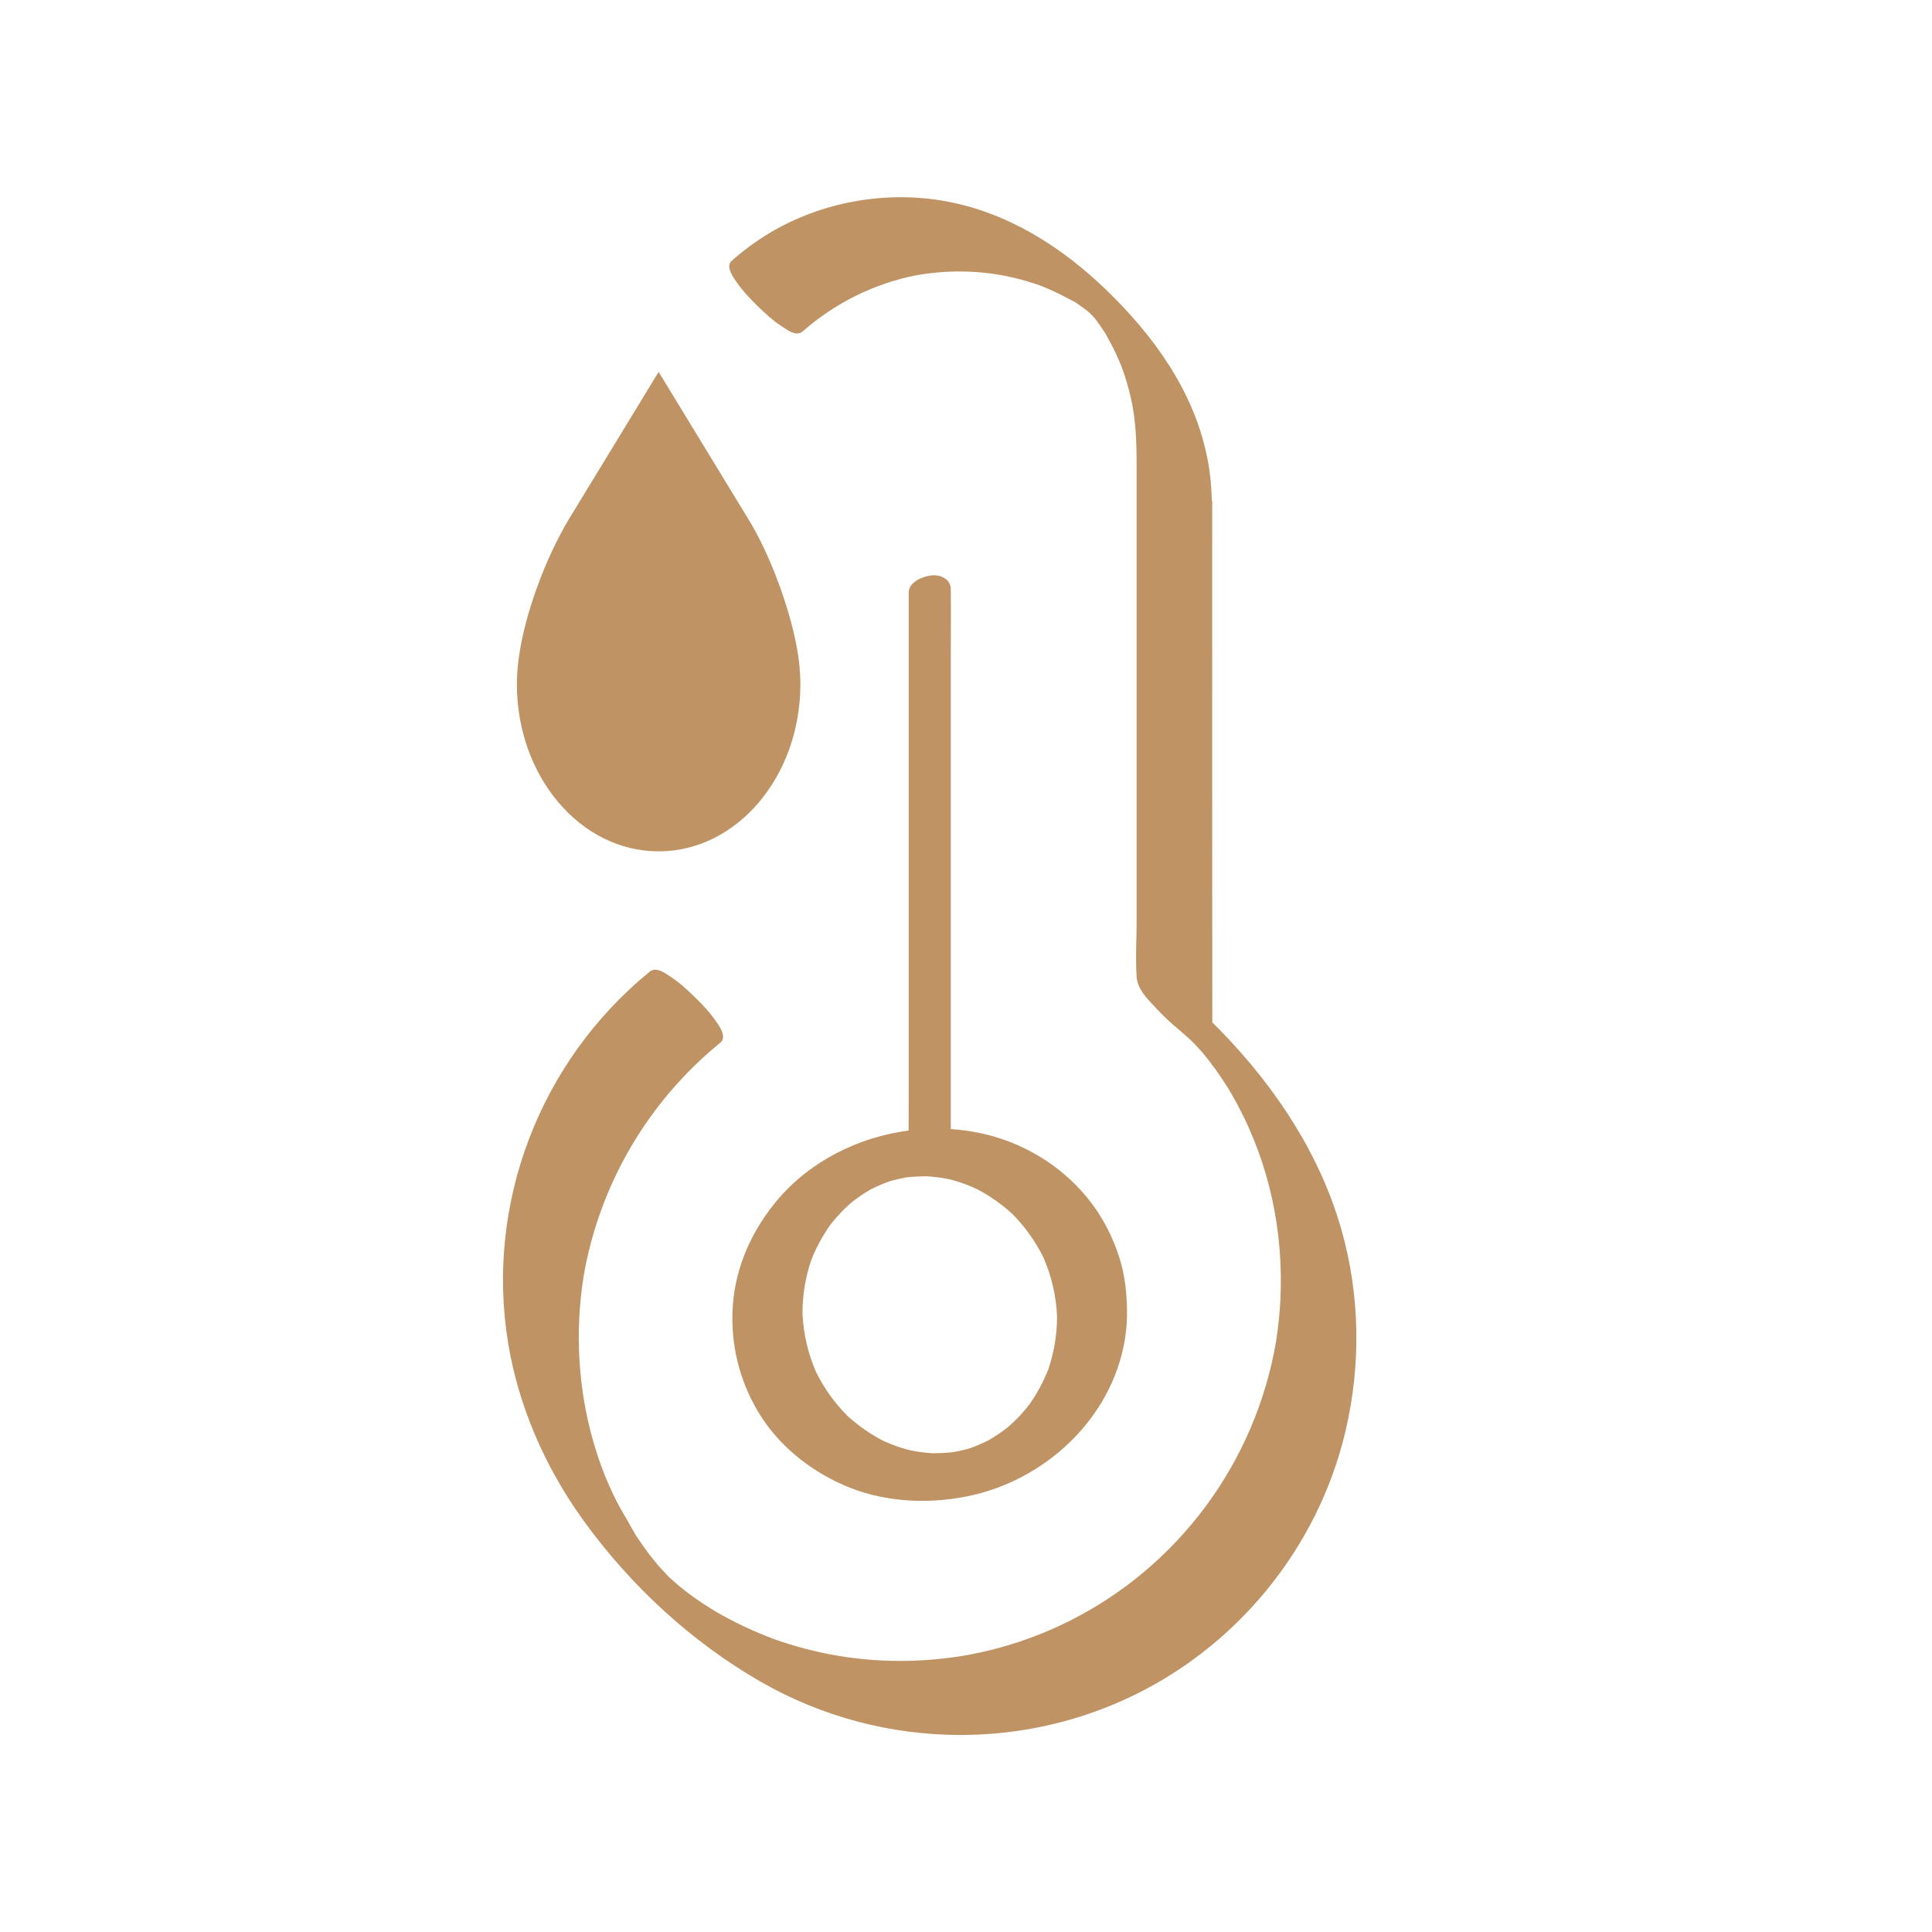 <svg xmlns="http://www.w3.org/2000/svg" id="a" width="540" height="540" viewBox="0 0 540 540"><path d="M260.364,160.819c-2.283.231-6.372,1.813-6.372,4.738v137.743c0,4.226-.031,8.455-.031,12.683-14.15,1.864-27.692,8.655-36.857,19.629-6.829,8.177-11.432,18.225-12.247,28.923-.814,10.675,1.637,21.129,7.184,30.291,5.472,9.038,13.918,15.869,23.496,20.151,10.815,4.834,23.223,5.564,34.745,3.262,21.78-4.35,40.572-21.774,44.154-44.046.386-2.401.568-4.826.577-7.258-.021-5.419-.601-10.73-2.295-15.897-1.613-4.919-3.986-9.705-7.013-13.91-6.069-8.431-14.84-14.858-24.588-18.383-4.938-1.785-10.126-2.823-15.372-3.164v-131.628c0-6.319.076-12.644,0-18.962-.001-.092,0-.184,0-.276,0-2.832-2.812-4.156-5.382-3.896ZM248.943,330.07c.683-.238,1.689-.484-.402.154.135-.049.266-.107.402-.154ZM248.159,330.333c.11-.033.222-.061.332-.094-.273.083-.59.179-.972.294.214-.064.426-.135.64-.2ZM270.796,404.896c-.683.238-1.689.484.402-.154-.135.049-.266.107-.402.154ZM271.581,404.632c-.11.034-.222.061-.332.094.273-.083.59-.179.972-.293-.214.064-.426.135-.64.199ZM268.182,330.423c1.669.548,3.3,1.2,4.894,1.936,3.561,1.863,6.85,4.174,9.816,6.884,3.543,3.553,6.482,7.644,8.71,12.142,2.322,5.275,3.62,10.918,3.855,16.677-.022,4.986-.841,9.912-2.435,14.631-1.363,3.484-3.136,6.779-5.293,9.834-1.055,1.348-2.166,2.652-3.364,3.877-.648.662-1.317,1.305-2.004,1.926-.249.225-.52.444-.778.671-1.504,1.175-3.083,2.256-4.723,3.233-.193.115-.39.224-.585.335-.043.022-.086.045-.13.066-.888.445-1.791.861-2.707,1.246-.734.309-1.48.587-2.23.856-.414.122-.828.243-1.245.352-.873.23-1.752.433-2.638.61-.346.069-.694.128-1.041.19-1.879.215-3.756.284-5.644.295-.383-.024-.767-.05-1.149-.083-1.085-.095-2.167-.229-3.243-.402-.561-.09-1.12-.191-1.677-.302-.075-.015-.15-.031-.225-.047-.936-.247-1.867-.506-2.788-.808-1.669-.547-3.3-1.2-4.894-1.936-3.56-1.863-6.85-4.173-9.816-6.883-3.544-3.554-6.482-7.645-8.71-12.143-2.286-5.193-3.577-10.742-3.841-16.407-.009-5.081.801-10.11,2.429-14.924,1.362-3.475,3.133-6.763,5.284-9.812,1.055-1.348,2.165-2.652,3.363-3.876.648-.662,1.317-1.305,2.004-1.926.249-.226.52-.444.778-.671,1.504-1.175,3.083-2.256,4.723-3.233.193-.115.39-.224.586-.336.043-.022.086-.044.129-.066.888-.445,1.792-.861,2.707-1.246.734-.309,1.48-.587,2.23-.857.414-.122.828-.243,1.246-.352.873-.23,1.752-.433,2.638-.61.346-.069.694-.129,1.042-.19,1.879-.215,3.755-.285,5.644-.295.383.024.767.05,1.149.083,1.085.095,2.167.229,3.243.402.561.09,1.12.191,1.677.302.075.015.15.031.225.047.936.247,1.867.506,2.788.808Z" fill="#bf9363"></path><path d="M184.09,237.956c21.881,0,39.619-20.936,39.619-46.759,0-2.13-.163-4.211-.397-6.265l-.143-1.101c-1.566-11.651-7.674-28.634-14.176-39.016l-24.904-40.872-24.905,40.872c-6.996,11.569-12.61,27.365-14.175,39.016l-.142,1.101c-.234,2.054-.397,4.135-.397,6.265,0,25.823,17.738,46.759,39.619,46.759Z" fill="#bf9363"></path><path d="M374.922,343.673c-5.657-19.834-17.245-38.773-34.442-56.288-.536-.546-1.083-1.078-1.631-1.611l-.036-50.378h.009v-11.602h-.009v-30.227h.009v-11.602h-.009v-30.229h.009v-11.602h-.092c-.143-4.412-.493-7.932-1.116-11.253-3.027-16.132-11.746-31.222-26.657-46.132-14.5-14.5-30.075-23.395-46.294-26.439-16.865-3.162-34.953.064-49.625,8.852-3.619,2.17-7.154,4.767-10.507,7.719-1.566,1.38-.204,3.771,1.185,5.737,1.471,2.17,3.444,4.434,6.031,6.92,1.937,1.862,4.347,4.179,7.053,5.869.096.06.214.141.352.232,1.254.848,3.587,2.424,5.235.973,8.968-7.897,19.881-13.305,31.529-15.634,8.919-1.591,17.805-1.45,26.407.422,1.925.418,3.856.93,5.738,1.52,2.272.712,2.856.93,5.204,1.944,1.775.769,3.539,1.624,5.238,2.543.31.168.619.338.925.51.188.105.425.212.707.315.44.223.945.601,1.435.967.289.218.568.426.832.604.196.132.391.267.584.401l.64.475c.122.093.243.186.373.286l-.001.003c.011.009.028.023.051.042.115.115.228.216.321.3l1.002.959c.276.306.573.639.769.886l.008-.006c.082.111.164.222.247.332.129.172.259.344.383.518.61.853,1.208,1.73,1.774,2.604.074.115.174.249.261.353.102.133.236.393.353.622.084.165.166.323.246.464.436.764.859,1.537,1.266,2.317.942,1.81,1.815,3.703,2.688,5.839l.603,1.649c.349.996.681,2.026.986,3.062.614,2.078,1.13,4.201,1.533,6.31,1.201,6.272,1.201,12.458,1.201,19.067v125.453c0,1.661-.039,3.339-.078,5.021-.079,3.393-.161,6.9.082,10.325.226,3.189,2.696,5.803,4.682,7.903.273.288.536.566.782.835,1.934,2.108,4.167,4.199,6.805,6.37.705.605,1.407,1.213,2.101,1.832l.006-.006c.041.039.083.078.124.117l.073.069c.162.149.358.337.589.561.289.281.576.565.858.843l.072.07c.574.612,1.148,1.225,1.711,1.848l.004-.003c.127.149.256.299.385.448.16.185.32.371.477.56.636.765,1.262,1.539,1.876,2.32l.046.059c.074.101.144.22.202.327l.107.17c.175.238.365.474.554.706.164.202.327.401.468.598,1.286,1.797,2.485,3.638,3.386,5.042l.019-.013c.021.041.042.084.064.126.143.274.318.562.503.867.237.389.473.775.554.917.649,1.12,1.295,2.281,1.917,3.453,8.625,16.238,12.715,34.885,11.828,53.92-.179,3.823-.584,7.787-1.202,11.766-5.732,34.126-27.679,63.562-58.706,78.739-8.505,4.16-17.636,7.186-27.123,8.993-13.014,2.313-26.011,2.286-38.627-.085-3.151-.592-6.326-1.343-9.435-2.231-1.499-.429-3.003-.895-4.469-1.387-1.788-.598-2.04-.69-3.853-1.402-2.861-1.126-5.713-2.396-8.477-3.772-1.44-.717-2.898-1.485-4.333-2.282-.21-.117-.42-.242-.631-.368-.347-.207-.696-.414-1.052-.598l-.319-.194c-.314-.191-.628-.383-.94-.578-1.238-.772-2.461-1.57-3.636-2.371-.398-.272-.794-.548-1.188-.824l-1.144-.834c-.649-.49-1.292-.987-1.922-1.486l-1.662-1.378c-.36-.312-.715-.632-1.068-.951l-.234-.211-.007.008-.715-.652c-.212-.191-.463-.44-.527-.511l-.63-.666.008-.008-.125-.133c-.409-.435-.818-.87-1.222-1.316l-.927-1.042c-.156-.197-.312-.394-.47-.584-.517-.627-1.027-1.259-1.529-1.895l-.376-.479c-.929-1.272-1.763-2.421-2.565-3.599-.407-.597-.809-1.197-1.205-1.805-.115-.176-.348-.602-.553-.972-.123-.224-.273-.492-.455-.741-.654-1.281-1.384-2.523-2.094-3.732-.75-1.276-1.525-2.597-2.179-3.912-.691-1.392-1.355-2.802-1.973-4.191-.295-.665-.583-1.333-.865-2.003-.141-.336-.28-.672-.418-1.01l-.021.009c-.093-.321-.228-.643-.352-.939-1.051-2.718-2.022-5.63-2.889-8.655-4.161-14.539-5.099-30.343-2.715-45.684,4.341-25.743,17.947-49.065,38.312-65.671,1.864-1.52-.309-4.595-1.142-5.774-1.473-2.169-3.445-4.433-6.032-6.919-1.937-1.861-4.347-4.179-7.052-5.869-.101-.064-.225-.147-.365-.242-1.225-.828-3.502-2.366-5.18-.999-30.794,25.108-45.959,64.891-39.578,103.82,2.82,17.199,10.036,34.254,20.868,49.319,13.396,18.631,30.547,34.28,49.597,45.257,17.246,9.937,36.599,14.957,55.968,14.956,15.604,0,31.221-3.26,45.743-9.834,30.956-14.012,54.081-42.065,61.859-75.04,4.426-18.76,4.032-38.26-1.139-56.391Z" fill="#bf9363"></path></svg>